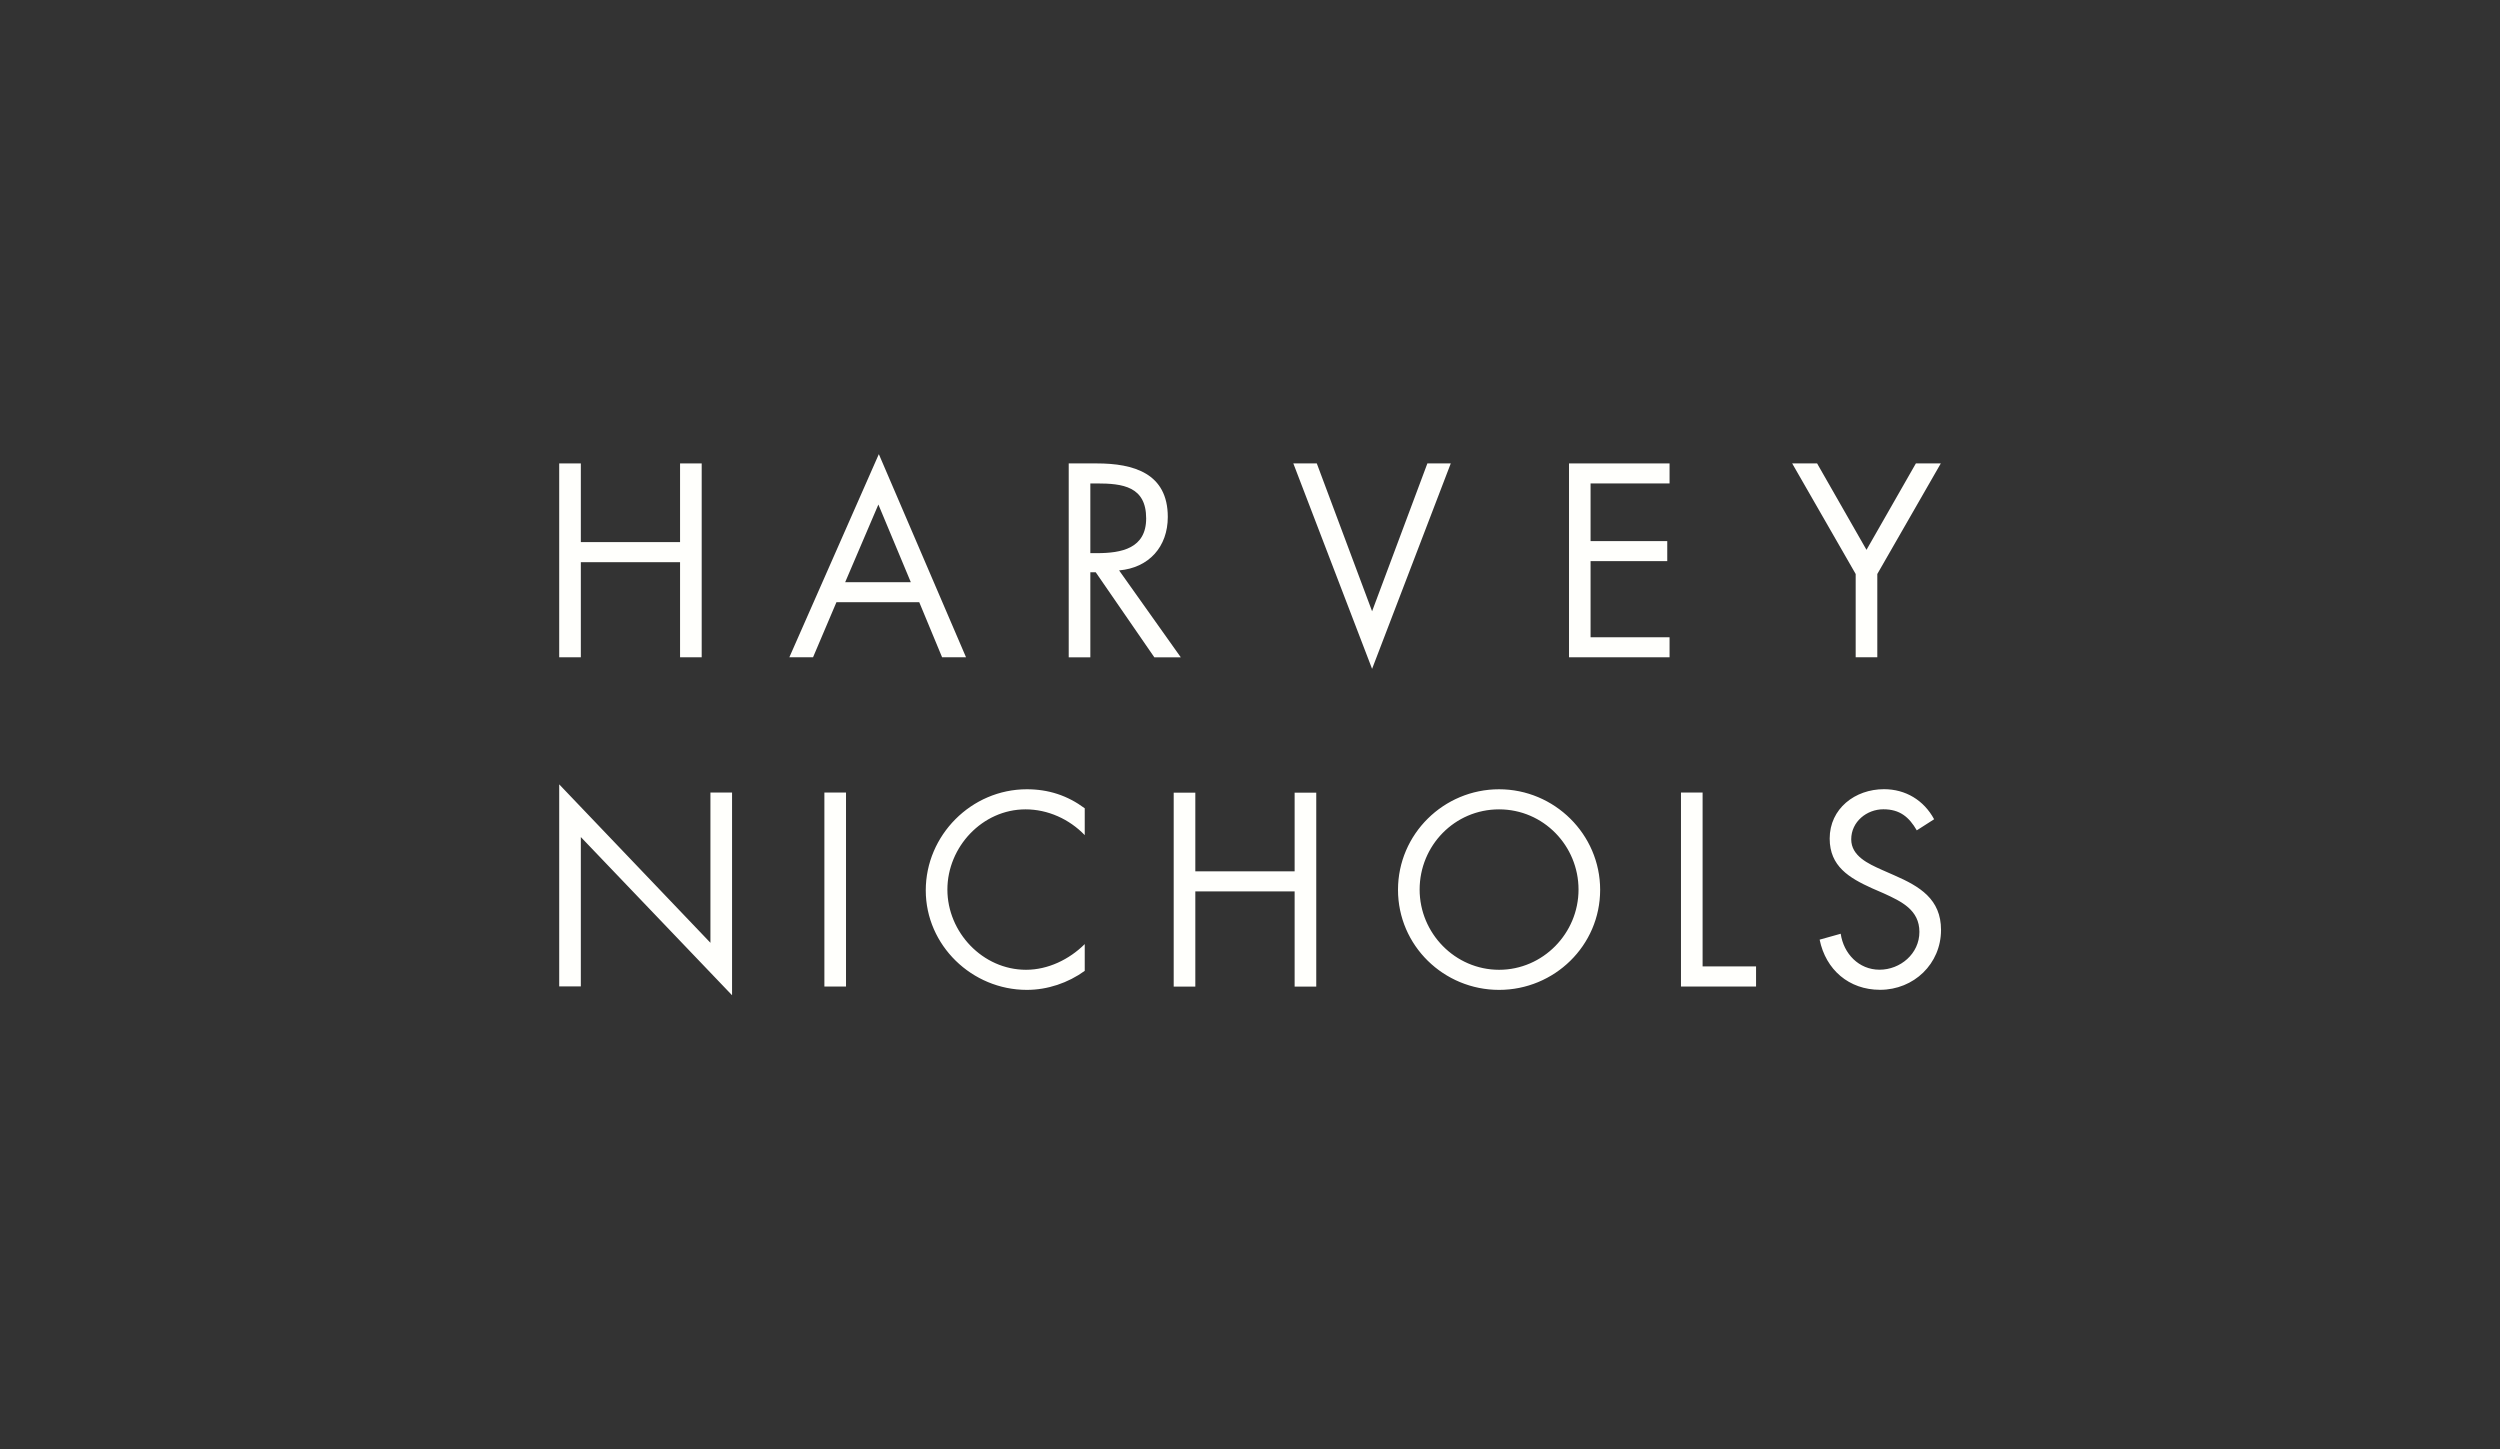 <?xml version="1.0" encoding="UTF-8"?>
<svg xmlns="http://www.w3.org/2000/svg" id="Layer_1" viewBox="0 0 326 189">
  <rect x="0" y="0" width="326" height="189" fill="#333333" stroke="none"/>
  <defs>
    <style>.cls-1{fill:#fffffc;}</style>
  </defs>
  <path class="cls-1" d="m72.92,102.28l19.72,20.66v-19.59h2.82v26.43l-19.72-20.63v19.48h-2.82v-26.36Zm37.4,26.36h-2.82v-25.29h2.82v25.29Zm31.12-19.75c-2.01-2.08-4.8-3.35-7.71-3.35-5.63,0-10.19,4.9-10.19,10.46s4.59,10.46,10.26,10.46c2.85,0,5.63-1.34,7.65-3.35v3.49c-2.18,1.58-4.86,2.48-7.55,2.48-7.15,0-13.18-5.8-13.18-12.98s5.94-13.18,13.18-13.18c2.82,0,5.3.81,7.55,2.48v3.49m27.37,4.73v-10.26h2.82v25.29h-2.82v-12.41h-12.95v12.41h-2.82v-25.29h2.82v10.26h12.95Zm16.3,2.38c0,5.7,4.63,10.46,10.36,10.46s10.36-4.76,10.36-10.46-4.56-10.46-10.36-10.46-10.36,4.73-10.36,10.46m23.54.03c0,7.28-5.97,13.05-13.18,13.05s-13.18-5.77-13.18-13.05,5.97-13.11,13.18-13.11,13.18,5.87,13.18,13.11m13.35,9.99h6.98v2.62h-9.79v-25.29h2.82v22.67Zm27.94-17.74c-1.01-1.74-2.21-2.75-4.36-2.75s-4.19,1.61-4.19,3.92c0,2.18,2.25,3.19,3.96,3.96l1.68.74c3.29,1.44,6.07,3.09,6.07,7.11,0,4.43-3.55,7.81-7.95,7.81-4.06,0-7.08-2.62-7.88-6.54l2.75-.77c.37,2.58,2.35,4.69,5.06,4.69s5.2-2.08,5.2-4.93-2.31-3.96-4.66-5.03l-1.54-.67c-2.95-1.34-5.5-2.85-5.5-6.47,0-3.92,3.32-6.44,7.08-6.44,2.82,0,5.2,1.44,6.54,3.92l-2.25,1.44"></path>
  <polygon class="cls-1" points="233.7 60.43 236.95 60.43 243.39 71.7 249.83 60.43 253.08 60.43 244.8 74.85 244.8 85.71 241.98 85.71 241.98 74.85 233.7 60.43"></polygon>
  <polygon class="cls-1" points="178.92 79.71 186.13 60.43 189.18 60.43 178.92 87.22 168.65 60.43 171.71 60.43 178.92 79.71"></polygon>
  <path class="cls-1" d="m145.94,74.38c3.89-.34,6.34-3.09,6.34-6.97,0-5.7-4.46-6.98-9.26-6.98h-3.66v25.29h2.82v-11.1h.7l7.65,11.1h3.45l-8.05-11.34Zm-3.76-2.25v-9.09h.84c3.39,0,6.44.4,6.44,4.56,0,3.92-3.22,4.53-6.41,4.53h-.87Z"></path>
  <polygon class="cls-1" points="204.6 60.43 217.71 60.43 217.71 63.04 207.41 63.04 207.41 70.56 217.41 70.56 217.41 73.17 207.41 73.17 207.41 83.1 217.71 83.1 217.71 85.71 204.6 85.71 204.6 60.43"></polygon>
  <path class="cls-1" d="m114.6,59.22l-11.67,26.49h3.09l3.05-7.18h10.8s2.98,7.18,2.98,7.18h3.12l-11.37-26.49Zm-4.39,16.7l4.33-10.13,4.23,10.13h-8.55Z"></path>
  <polygon class="cls-1" points="88.68 70.69 88.68 60.43 91.5 60.43 91.5 85.71 88.68 85.71 88.68 73.31 75.74 73.31 75.74 85.71 72.92 85.71 72.92 60.43 75.74 60.43 75.74 70.69 88.68 70.69"></polygon>
</svg>

